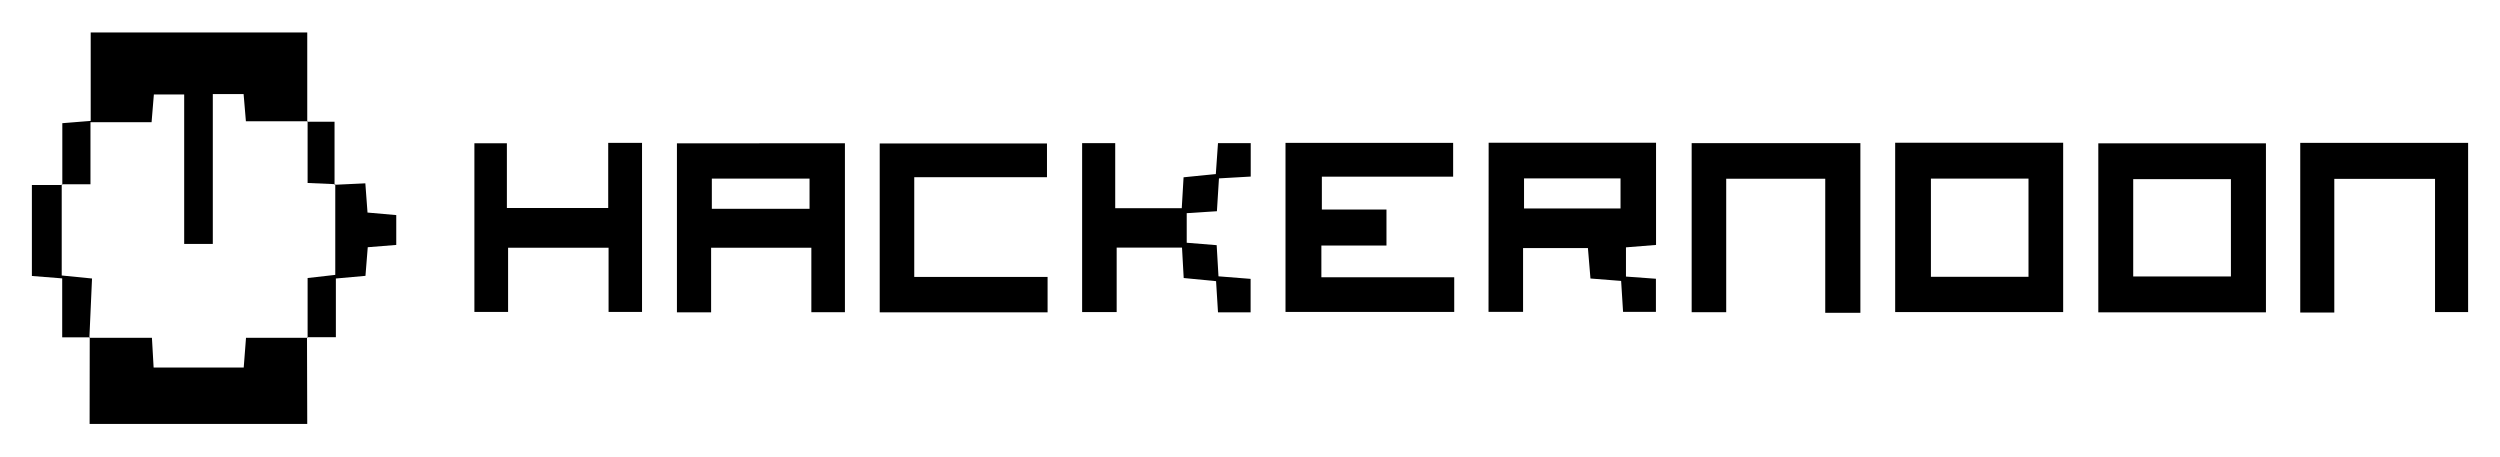 <svg xmlns="http://www.w3.org/2000/svg" xmlns:xlink="http://www.w3.org/1999/xlink" id="Layer_1" x="0px" y="0px" viewBox="0 0 207 37.84" style="enable-background:new 0 0 207 37.84;" xml:space="preserve"><path d="M7.42,35.1c0-2.39,0.01-4.78,0.01-7.17c0,0-0.04,0.04-0.04,0.04c1.72,0,3.43,0,5.19,0c0.05,0.93,0.09,1.67,0.14,2.46 c2.53,0,4.99,0,7.46,0c0.06-0.84,0.12-1.58,0.19-2.46c1.77,0,3.43,0,5.1,0l-0.05-0.04c0.01,2.39,0.01,4.78,0.02,7.17 C19.44,35.1,13.43,35.1,7.42,35.1z"></path><path d="M5.16,15.3c0-1.67,0-3.34,0-5.1c0.79-0.06,1.47-0.12,2.35-0.19c0-2.42,0-4.83,0-7.32c6.02,0,11.84,0,17.93,0 c0,2.46,0,4.92,0,7.39l0.05-0.04c-1.72,0-3.44,0-5.13,0c-0.08-0.91-0.13-1.59-0.19-2.25c-0.89,0-1.63,0-2.55,0 c0,4.19,0,8.28,0,12.41c-0.86,0-1.54,0-2.37,0c0-4.21,0-8.31,0-12.38c-0.94,0-1.72,0-2.51,0c-0.07,0.82-0.12,1.49-0.19,2.3 c-1.66,0-3.23,0-5.06,0c0,1.76,0,3.4,0,5.14c-0.97,0-1.68,0-2.38,0L5.16,15.3z"></path><path d="M69.96,11.86c0,4.71,0,9.29,0,13.99c-0.89,0-1.74,0-2.78,0c0-1.72,0-3.47,0-5.34c-2.83,0-5.47,0-8.3,0c0,1.74,0,3.49,0,5.35 c-1.03,0-1.87,0-2.83,0c0-4.62,0-9.25,0-13.99C60.62,11.86,65.22,11.86,69.96,11.86z M67.03,17.29c0-0.94,0-1.67,0-2.5 c-2.72,0-5.36,0-8.09,0c0,0.86,0,1.63,0,2.5C61.66,17.29,64.29,17.29,67.03,17.29z"></path><path d="M123.26,11.82c4.66,0,9.21,0,13.86,0c0,2.81,0,5.55,0,8.46c-0.76,0.06-1.56,0.12-2.49,0.2c0,0.76,0,1.53,0,2.42 c0.81,0.06,1.6,0.12,2.48,0.18c0,0.91,0,1.76,0,2.74c-0.85,0-1.73,0-2.72,0c-0.05-0.82-0.1-1.62-0.16-2.56 c-0.81-0.06-1.6-0.13-2.54-0.2c-0.07-0.79-0.13-1.58-0.21-2.52c-1.74,0-3.49,0-5.37,0c0,1.72,0,3.44,0,5.28c-1,0-1.88,0-2.86,0 C123.26,21.19,123.26,16.61,123.26,11.82z M126.19,14.77c0,0.95,0,1.73,0,2.49c2.75,0,5.38,0,7.99,0c0-0.9,0-1.66,0-2.49 C131.47,14.77,128.89,14.77,126.19,14.77z"></path><path d="M156.92,11.82c4.66,0,9.22,0,13.91,0c0,4.65,0,9.28,0,14.02c-4.61,0-9.21,0-13.91,0C156.92,21.16,156.92,16.53,156.92,11.82 z M167.96,22.92c0-2.8,0-5.42,0-8.13c-2.73,0-5.38,0-8.08,0c0,2.76,0,5.41,0,8.13C162.62,22.92,165.22,22.92,167.96,22.92z"></path><path d="M187.62,11.87c0,4.72,0,9.31,0,13.99c-4.63,0-9.19,0-13.88,0c0-4.63,0-9.25,0-13.99C178.35,11.87,182.99,11.87,187.62,11.87 z M184.72,14.83c-2.84,0-5.47,0-8.09,0c0,2.76,0,5.38,0,8.06c2.74,0,5.38,0,8.09,0C184.72,20.16,184.72,17.54,184.72,14.83z"></path><path d="M120.41,22.96c0,1.15,0,1.95,0,2.87c-4.66,0-9.26,0-13.97,0c0-4.66,0-9.28,0-14c4.62,0,9.18,0,13.88,0c0,0.87,0,1.74,0,2.8 c-3.58,0-7.15,0-10.87,0c0,0.94,0,1.72,0,2.72c1.74,0,3.5,0,5.35,0c0,1.07,0,1.92,0,2.98c-1.76,0-3.53,0-5.39,0 c0,0.94,0,1.67,0,2.63C113.05,22.96,116.66,22.96,120.41,22.96z"></path><path d="M154.04,25.9c-1.08,0-1.89,0-2.91,0c0-3.7,0-7.35,0-11.1c-2.8,0-5.39,0-8.2,0c0,3.67,0,7.31,0,11.05c-1.05,0-1.89,0-2.86,0 c0-4.64,0-9.26,0-14c4.64,0,9.24,0,13.97,0C154.04,16.52,154.04,21.18,154.04,25.9z"></path><path d="M50.39,25.83c0-1.78,0-3.49,0-5.32c-2.8,0-5.49,0-8.32,0c0,1.78,0,3.49,0,5.32c-0.98,0-1.82,0-2.79,0c0-4.6,0-9.22,0-13.97 c0.81,0,1.65,0,2.69,0c0,1.71,0,3.46,0,5.36c2.87,0,5.55,0,8.39,0c0-1.78,0-3.54,0-5.39c1,0,1.84,0,2.8,0c0,4.64,0,9.26,0,14 C52.32,25.83,51.47,25.83,50.39,25.83z"></path><path d="M190.46,11.83c4.64,0,9.2,0,13.9,0c0,4.65,0,9.27,0,14.01c-0.83,0-1.68,0-2.74,0c0-3.63,0-7.28,0-11.03 c-2.86,0-5.51,0-8.34,0c0,3.7,0,7.35,0,11.07c-1.03,0-1.88,0-2.82,0C190.46,21.17,190.46,16.54,190.46,11.83z"></path><path d="M86.74,22.93c0,1.14,0,1.99,0,2.93c-4.64,0-9.2,0-13.9,0c0-4.6,0-9.21,0-13.98c4.52,0,9.12,0,13.85,0c0,0.84,0,1.72,0,2.79 c-3.65,0-7.27,0-10.99,0c0,2.82,0,5.44,0,8.26C79.31,22.93,82.93,22.93,86.74,22.93z"></path><path d="M100.76,17.49c-0.86,0.06-1.61,0.1-2.5,0.16c0,0.81,0,1.58,0,2.45c0.8,0.07,1.59,0.13,2.48,0.2 c0.05,0.84,0.1,1.64,0.15,2.58c0.85,0.07,1.7,0.13,2.66,0.21c0,0.92,0,1.8,0,2.77c-0.92,0-1.76,0-2.7,0 c-0.05-0.86-0.1-1.65-0.16-2.58c-0.87-0.09-1.71-0.17-2.68-0.26c-0.05-0.83-0.09-1.62-0.14-2.52c-1.76,0-3.48,0-5.41,0 c0,1.73,0,3.48,0,5.34c-1.05,0-1.89,0-2.86,0c0-4.63,0-9.25,0-13.99c0.87,0,1.71,0,2.74,0c0,1.75,0,3.51,0,5.39 c1.91,0,3.62,0,5.51,0c0.05-0.8,0.1-1.64,0.15-2.56c0.92-0.09,1.76-0.18,2.67-0.27c0.06-0.87,0.12-1.67,0.18-2.56 c0.88,0,1.73,0,2.71,0c0,0.89,0,1.77,0,2.77c-0.86,0.05-1.66,0.09-2.63,0.15C100.87,15.62,100.82,16.46,100.76,17.49z"></path><path d="M27.7,15.3c0.81-0.04,1.61-0.07,2.55-0.12c0.06,0.85,0.12,1.58,0.18,2.42c0.76,0.07,1.5,0.13,2.38,0.21c0,0.8,0,1.57,0,2.47 c-0.72,0.06-1.47,0.12-2.36,0.19c-0.06,0.75-0.12,1.53-0.19,2.37c-0.81,0.07-1.55,0.14-2.45,0.22c0,1.61,0,3.15,0,4.86 c-0.9,0-1.64,0-2.39,0c0,0,0.05,0.04,0.05,0.04c0-1.64,0-3.29,0-4.94c0.86-0.1,1.54-0.17,2.29-0.26c0-2.58,0-5.05,0-7.52L27.7,15.3z "></path><path d="M7.44,27.93c-0.7,0-1.4,0-2.29,0c0-1.68,0-3.28,0-4.88c-0.93-0.08-1.68-0.14-2.51-0.2c0-2.51,0-4.92,0-7.53 c0.85,0,1.68,0,2.52,0c0,0-0.05-0.05-0.05-0.05c0,2.51,0,5.01,0,7.54c0.91,0.09,1.63,0.16,2.51,0.25c-0.08,1.74-0.15,3.33-0.22,4.93 L7.44,27.93z"></path><path d="M25.43,10.08c0.69,0,1.39,0,2.27,0c0,1.79,0,3.5,0,5.22c0,0,0.06-0.05,0.06-0.05c-0.74-0.03-1.47-0.06-2.29-0.1 c0-1.8,0-3.45,0-5.11L25.43,10.08z"></path></svg>